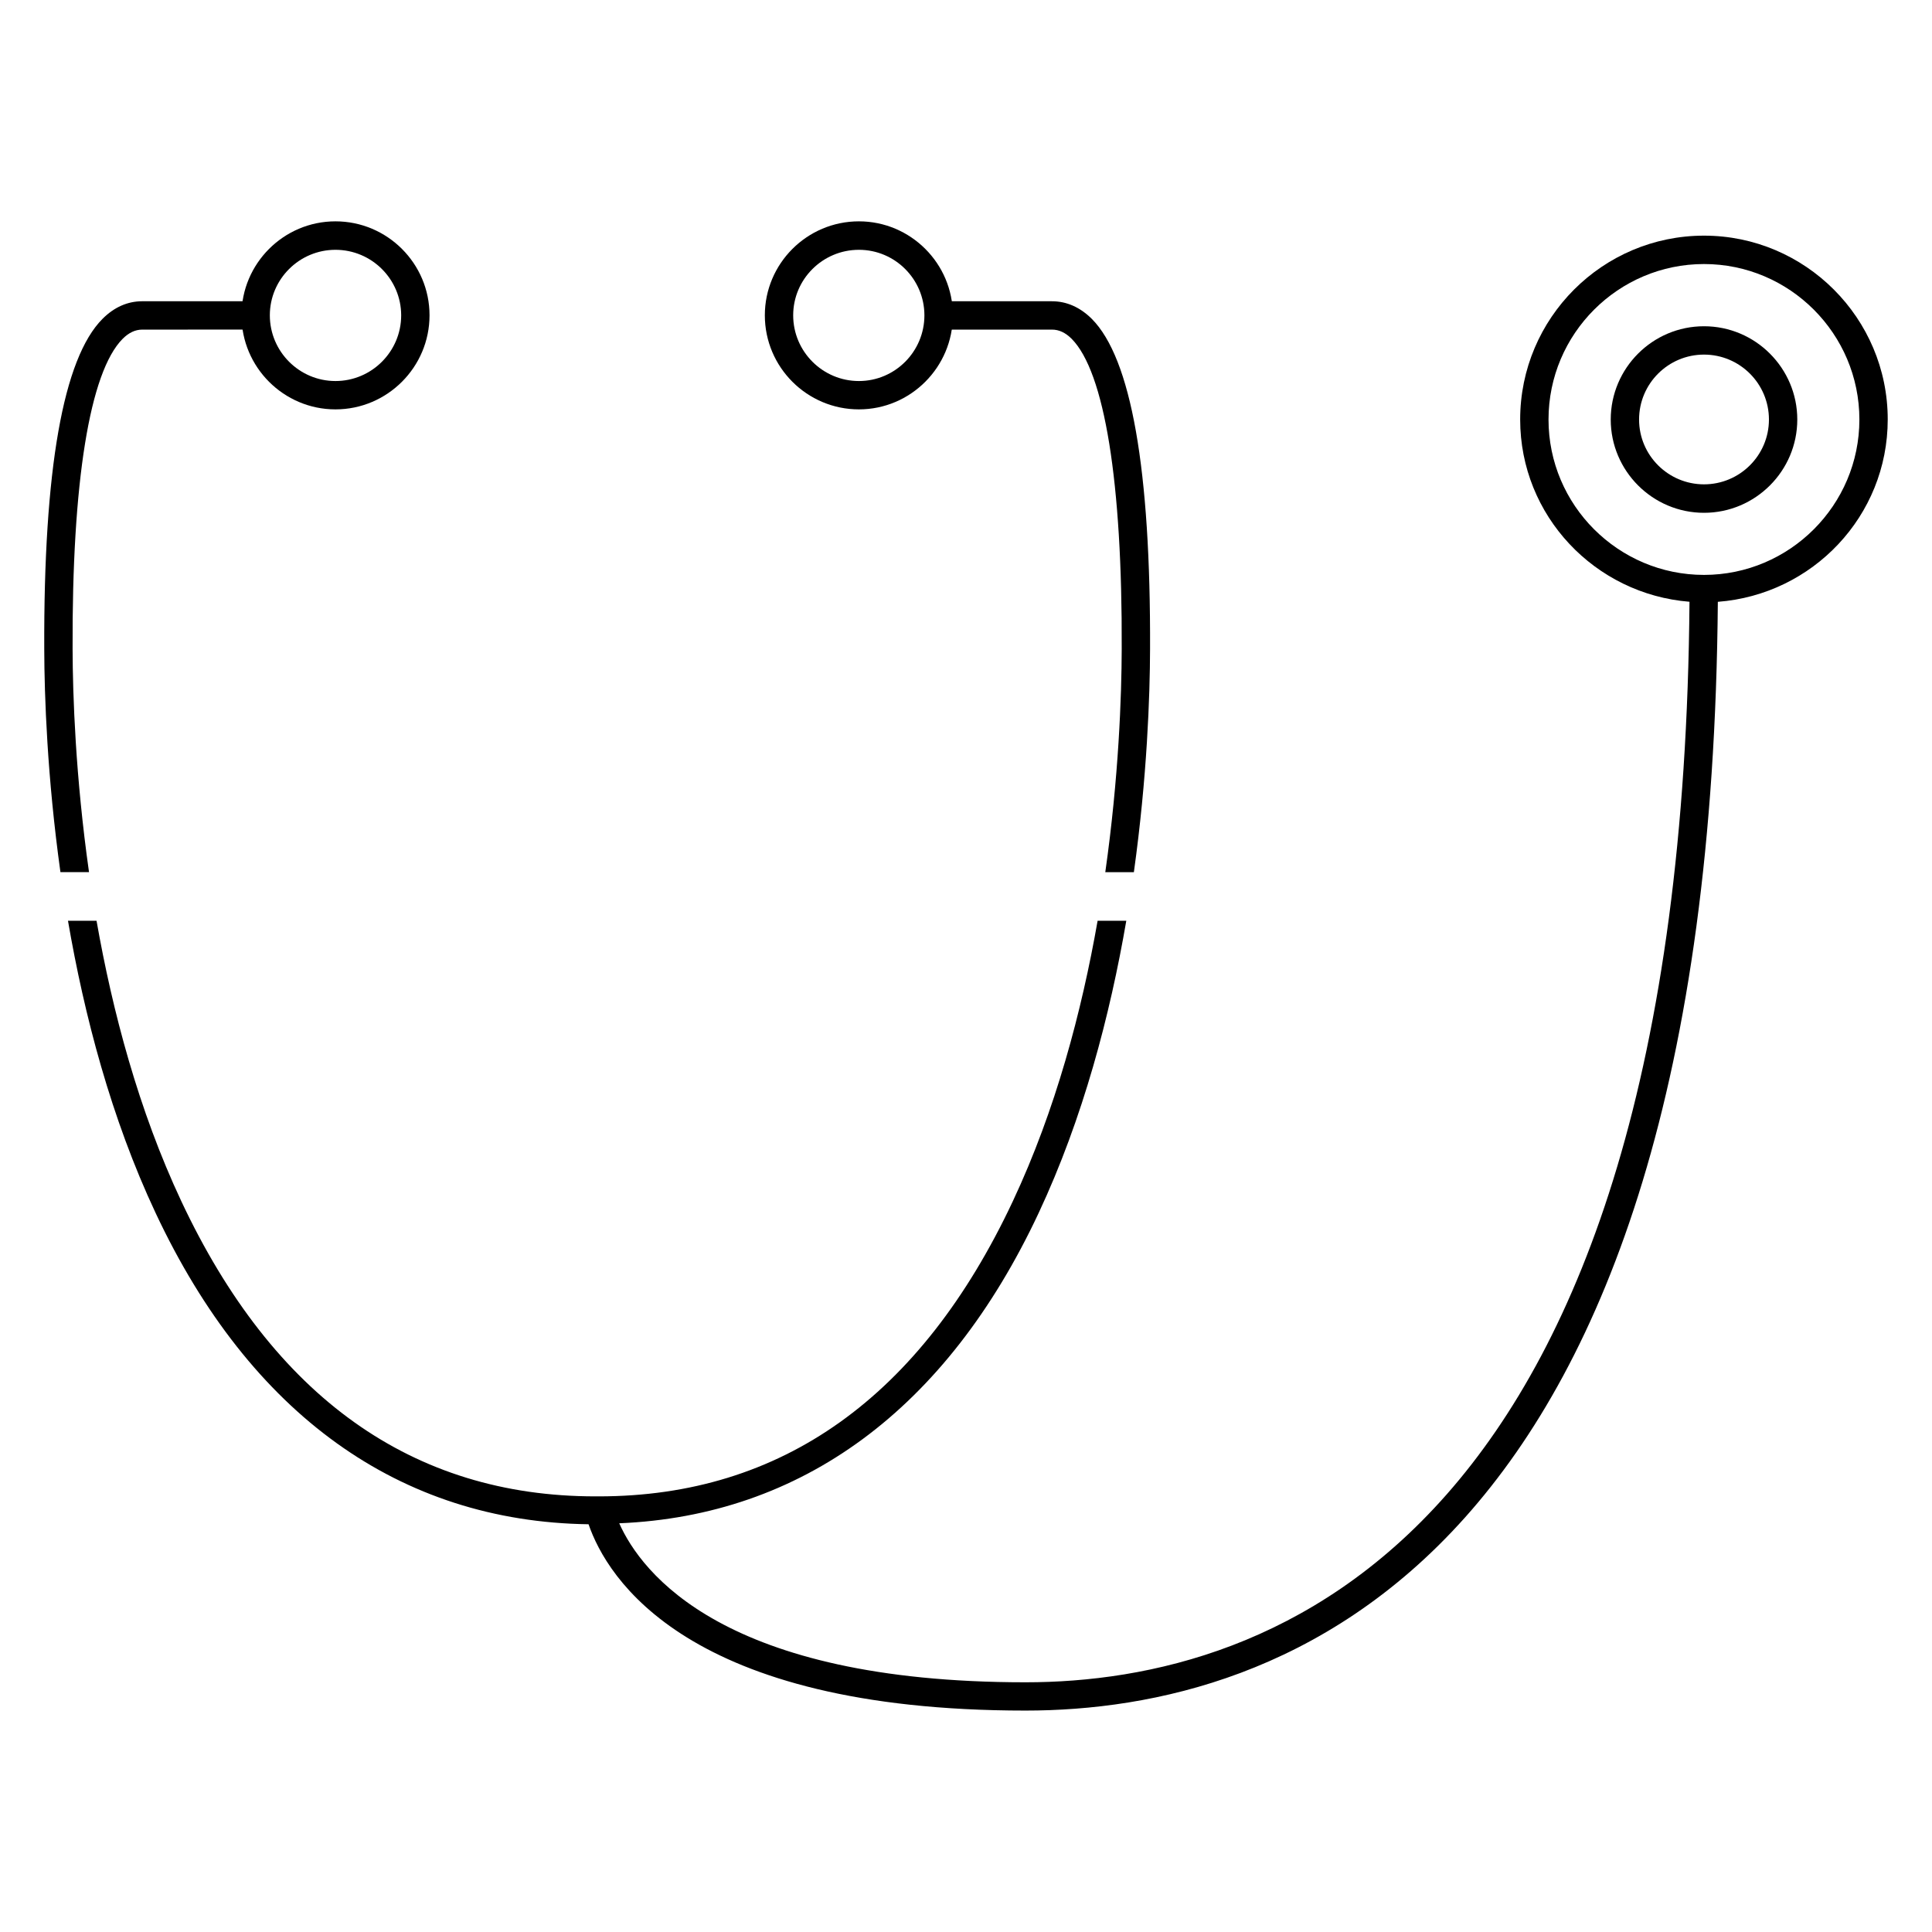 <?xml version="1.0" encoding="UTF-8"?>
<!-- Uploaded to: ICON Repo, www.svgrepo.com, Generator: ICON Repo Mixer Tools -->
<svg fill="#000000" width="800px" height="800px" version="1.1" viewBox="144 144 512 512" xmlns="http://www.w3.org/2000/svg">
 <g>
  <path d="m232.9 252.49c-13.711 0-24.902-11.176-24.902-24.93 0-13.711 11.176-24.902 24.902-24.902 13.742 0 24.93 11.176 24.93 24.902 0 13.738-11.191 24.93-24.93 24.93zm0-42.289c-9.574 0-17.391 7.785-17.391 17.359 0 9.602 7.816 17.418 17.391 17.418 9.602 0 17.418-7.816 17.418-17.418-0.016-9.574-7.816-17.359-17.418-17.359z"/>
  <path d="m371.62 252.49c-13.742 0-24.93-11.176-24.93-24.93 0-13.711 11.176-24.902 24.93-24.902 13.711 0 24.902 11.176 24.902 24.902-0.016 13.738-11.191 24.93-24.902 24.93zm0-42.289c-9.602 0-17.418 7.785-17.418 17.359 0 9.602 7.816 17.418 17.418 17.418 9.574 0 17.359-7.816 17.359-17.418-0.016-9.574-7.785-17.359-17.359-17.359z"/>
  <path d="m595.58 230.46c-13.633 0-24.719 11.098-24.719 24.719 0 13.617 11.098 24.719 24.719 24.719 13.617 0 24.719-11.098 24.719-24.719 0-13.617-11.098-24.719-24.719-24.719zm0 41.895c-9.48 0-17.207-7.695-17.207-17.176 0-9.512 7.727-17.207 17.207-17.207s17.207 7.695 17.207 17.207c0 9.48-7.727 17.176-17.207 17.176z"/>
  <path d="m428 233.79c8.703 8.762 13.449 37.922 13.266 82.184-0.031 12.352-0.777 33.969-4.352 59.16h7.574c3.512-25.191 4.258-46.762 4.289-59.129 0.184-47.586-5.008-77.051-15.449-87.512-3.098-3.07-6.656-4.656-10.551-4.656h-30v7.512h30c1.879-0.004 3.586 0.805 5.223 2.441z"/>
  <path d="m595.58 206.45c-26.871 0-48.719 21.863-48.719 48.719 0 25.527 19.832 46.305 44.871 48.305-1.969 248.84-110.81 286.35-175.95 286.35-79.906 0-101.8-28.977-107.68-42.137 48.305-2 86.715-30.121 111.13-82.184 11.832-25.223 18.961-52.594 23.25-77.496h-7.602c-4.199 23.969-11.129 50.184-22.457 74.305-24.367 51.906-61.281 78.242-109.74 78.242h-0.902c-48.457 0-85.371-26.336-109.74-78.242-11.328-24.121-18.242-50.336-22.457-74.305h-7.57c4.289 24.902 11.391 52.273 23.25 77.496 25.055 53.375 64.703 81.754 114.71 82.441 4.887 14.199 26.09 49.375 115.79 49.375 67.953 0 181.48-38.488 183.48-293.83 25.113-1.91 45.023-22.719 45.023-48.336 0.004-26.844-21.859-48.703-48.684-48.703zm0 89.906c-22.719 0-41.207-18.488-41.207-41.176 0-22.719 18.488-41.207 41.207-41.207 22.688 0 41.176 18.488 41.176 41.207 0 22.688-18.488 41.176-41.176 41.176z"/>
  <path d="m167.59 375.13c-3.574-25.191-4.32-46.809-4.352-59.16-0.184-44.242 4.535-73.402 13.266-82.18 1.633-1.633 3.344-2.441 5.223-2.441l30.031-0.004v-7.512h-30.031c-3.938 0-7.481 1.586-10.551 4.656-10.441 10.461-15.633 39.926-15.449 87.512 0.031 12.383 0.777 33.938 4.289 59.129z"/>
 </g>
</svg>